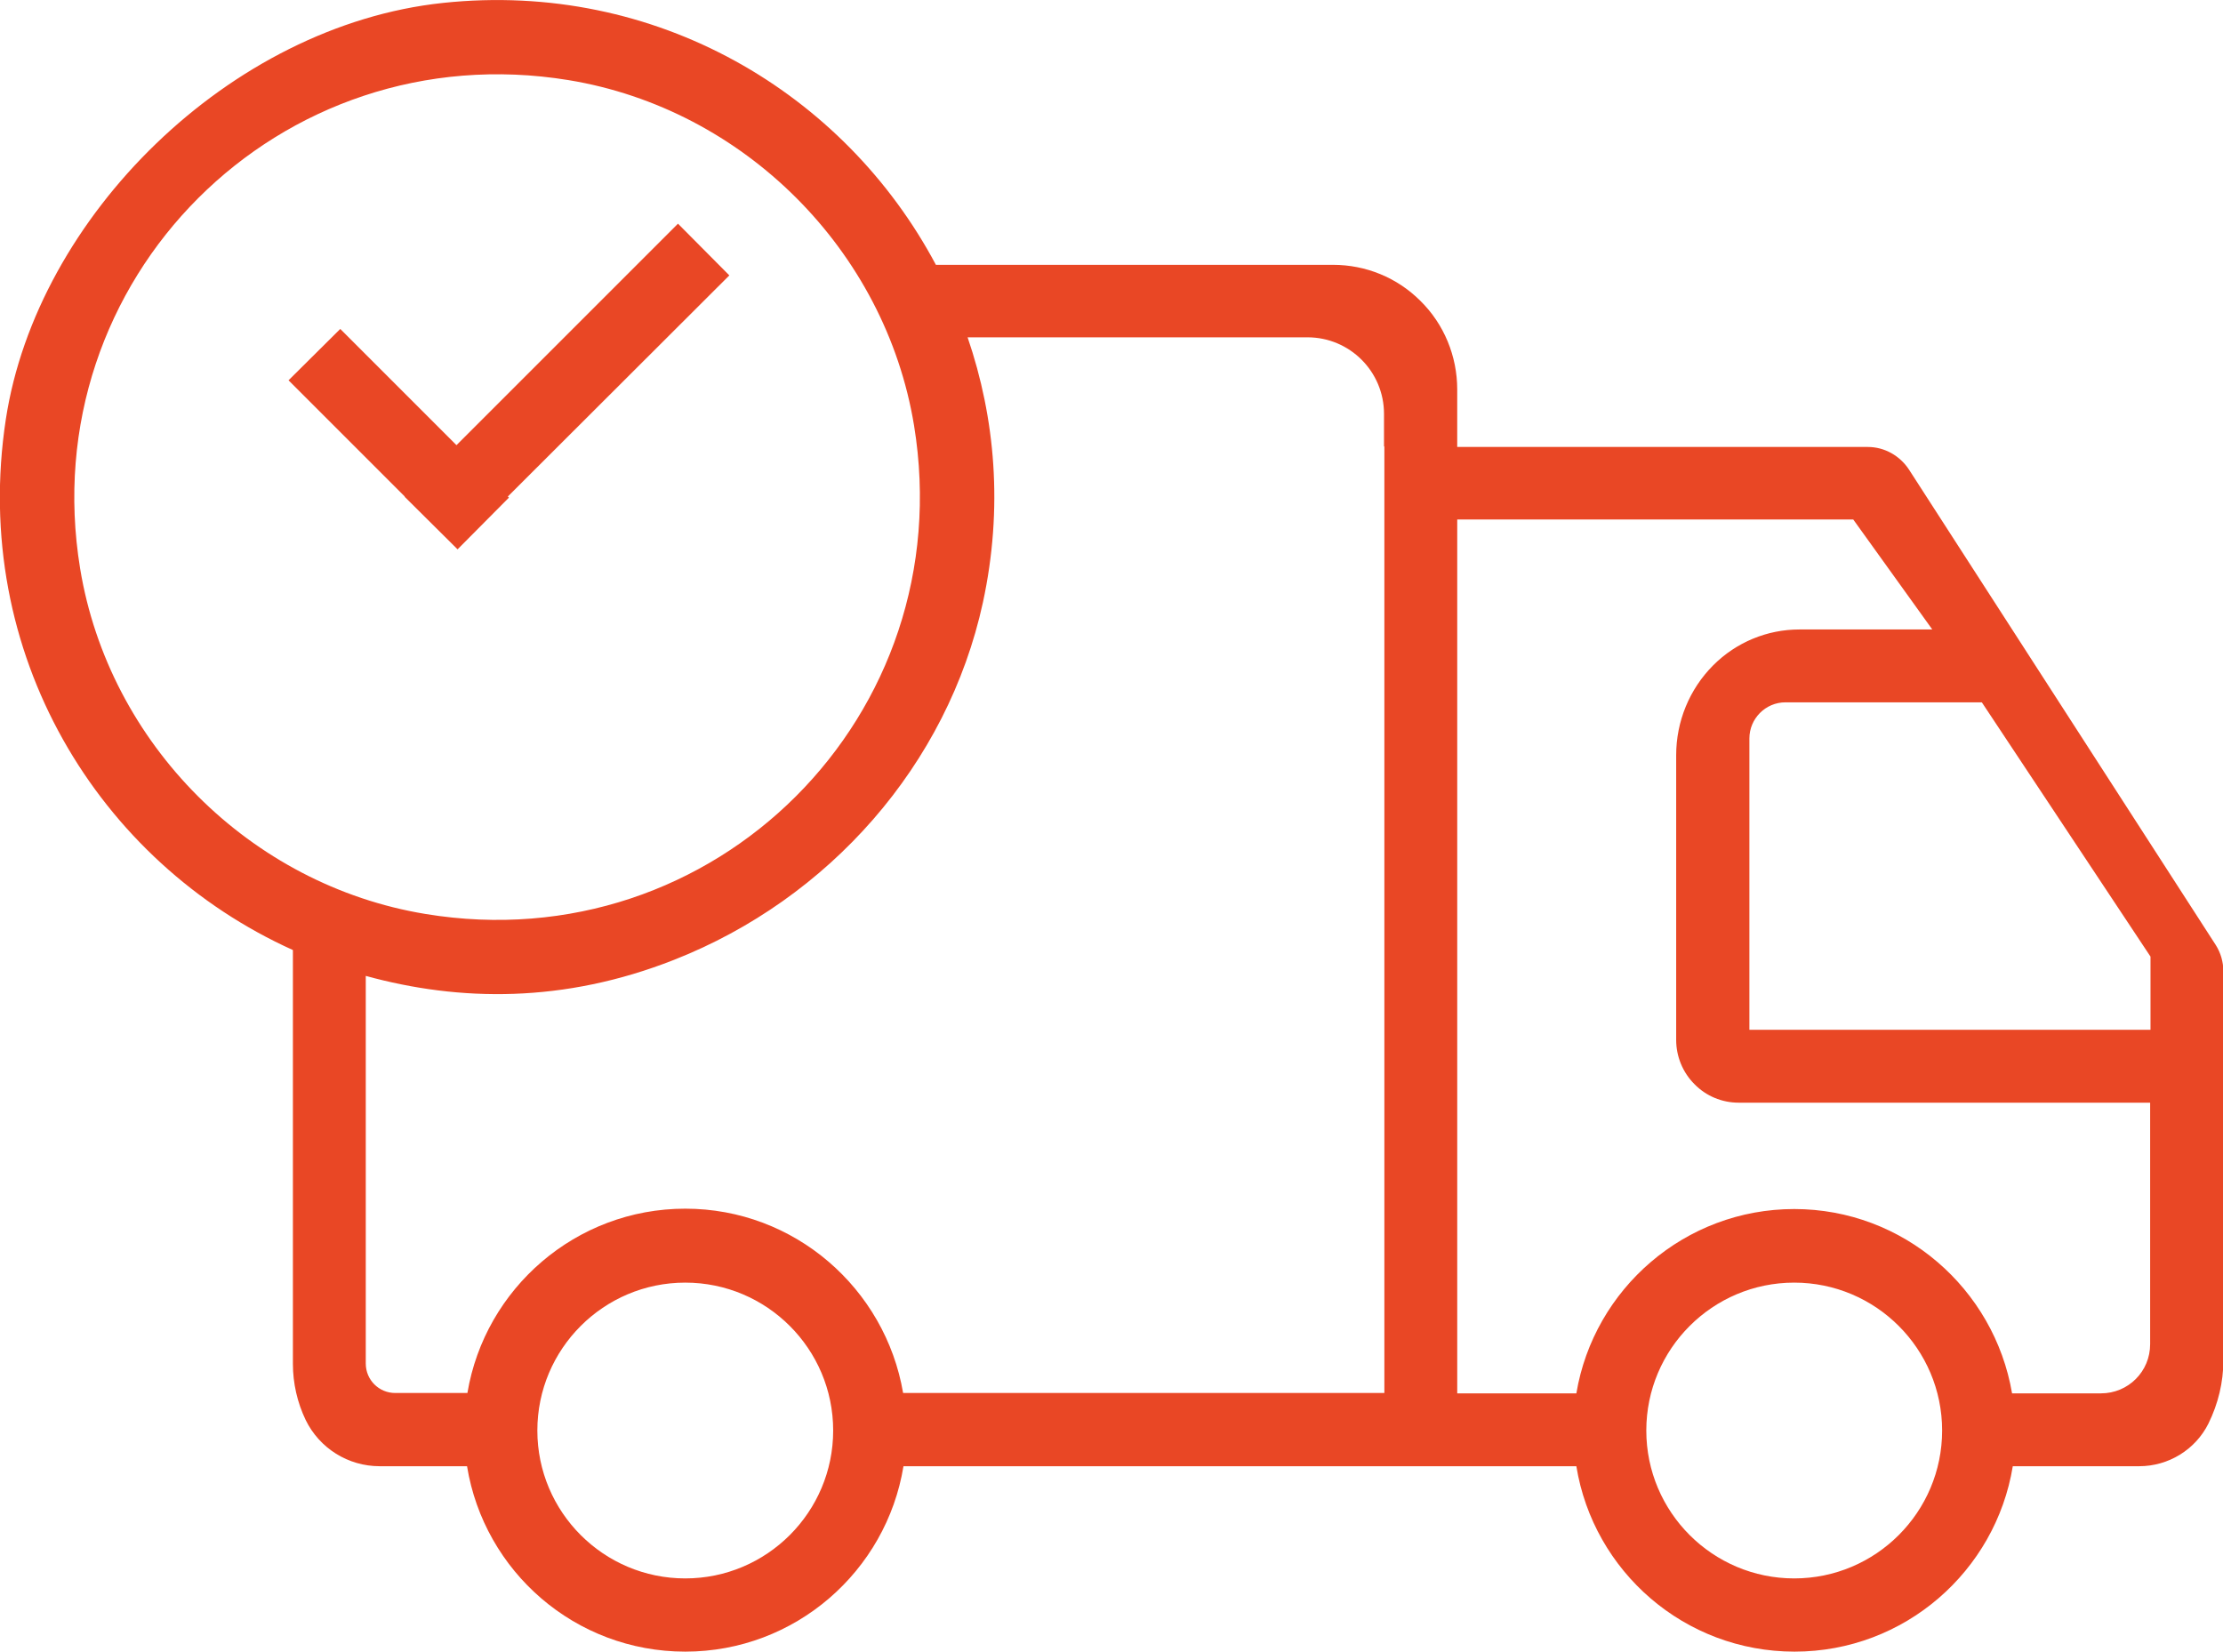 <svg viewBox="0 0 61.02 45.34" xmlns="http://www.w3.org/2000/svg" data-name="Layer 2" id="Layer_2">
  <defs>
    <style>
      .cls-1 {
        isolation: isolate;
      }

      .cls-2 {
        fill: #e94725;
        stroke-width: 0px;
      }
    </style>
  </defs>
  <g data-name="Layer 1" id="Layer_1-2">
    <g class="cls-1">
      <path d="M25.69,7.27C23.18,2.55,18.01-.54,12.16.08S1.01,5.95.16,11.51c-.98,6.43,2.54,12.16,7.88,14.57v11.36c0,.53.12,1.06.35,1.54h0c.38.78,1.17,1.27,2.03,1.27h2.4c.47,2.89,2.97,5.09,5.99,5.09s5.52-2.21,5.99-5.09h18.47c.47,2.89,2.97,5.09,5.99,5.09s5.52-2.21,5.99-5.09h3.47c.8,0,1.54-.45,1.9-1.17h0c.27-.55.41-1.14.41-1.73v-10.68c0-.26-.07-.51-.21-.73l-8.42-13.05c-.25-.38-.67-.62-1.13-.62h-11.27v-1.58c0-.91-.36-1.79-1.01-2.43h0c-.64-.64-1.5-.99-2.4-.99h-10.62s-.29,0-.29,0ZM38,12.26v25.98h-13.21c-.49-2.87-2.98-5.06-5.98-5.06s-5.5,2.19-5.98,5.06h-1.98c-.45,0-.81-.36-.81-.81v-10.64c2.58.71,5.44.75,8.46-.44,4.25-1.67,7.51-5.35,8.48-9.81.56-2.59.34-5.06-.42-7.28h9.33c1.16,0,2.1.94,2.1,2.1v.89ZM2.2,15.61C.9,7.67,7.67.9,15.61,2.2c4.81.79,8.69,4.67,9.48,9.48,1.3,7.95-5.47,14.72-13.41,13.41-4.81-.79-8.69-4.67-9.48-9.48ZM18.81,43.33c-2.24,0-4.06-1.82-4.06-4.06s1.82-4.06,4.06-4.06,4.06,1.82,4.06,4.06-1.82,4.06-4.06,4.06ZM49.25,43.33c-2.24,0-4.06-1.82-4.06-4.06s1.82-4.06,4.06-4.06,4.06,1.82,4.06,4.06-1.82,4.06-4.06,4.06ZM46.01,28.55c0,.45.18.89.5,1.21h0c.32.33.76.51,1.21.51h11.3v6.63c0,.75-.6,1.35-1.35,1.35h-2.44c-.49-2.87-2.98-5.06-5.98-5.06s-5.5,2.19-5.98,5.06h-3.27V14.26h10.87l2.17,3.02h-3.65c-.88,0-1.73.35-2.36.98h0c-.66.66-1.02,1.55-1.02,2.47v7.82ZM54.4,19.28l4.63,6.98v2.01h-11.01v-8c0-.54.44-.99.99-.99h5.4Z" class="cls-2"></path>
      <polygon points="13.94 13.63 20.02 7.56 18.61 6.14 12.53 12.22 9.34 9.03 7.92 10.44 11.11 13.63 11.11 13.64 12.53 15.05 12.53 15.05 12.56 15.08 13.97 13.66 13.94 13.63" class="cls-2"></polygon>
    </g>
  </g>
</svg>